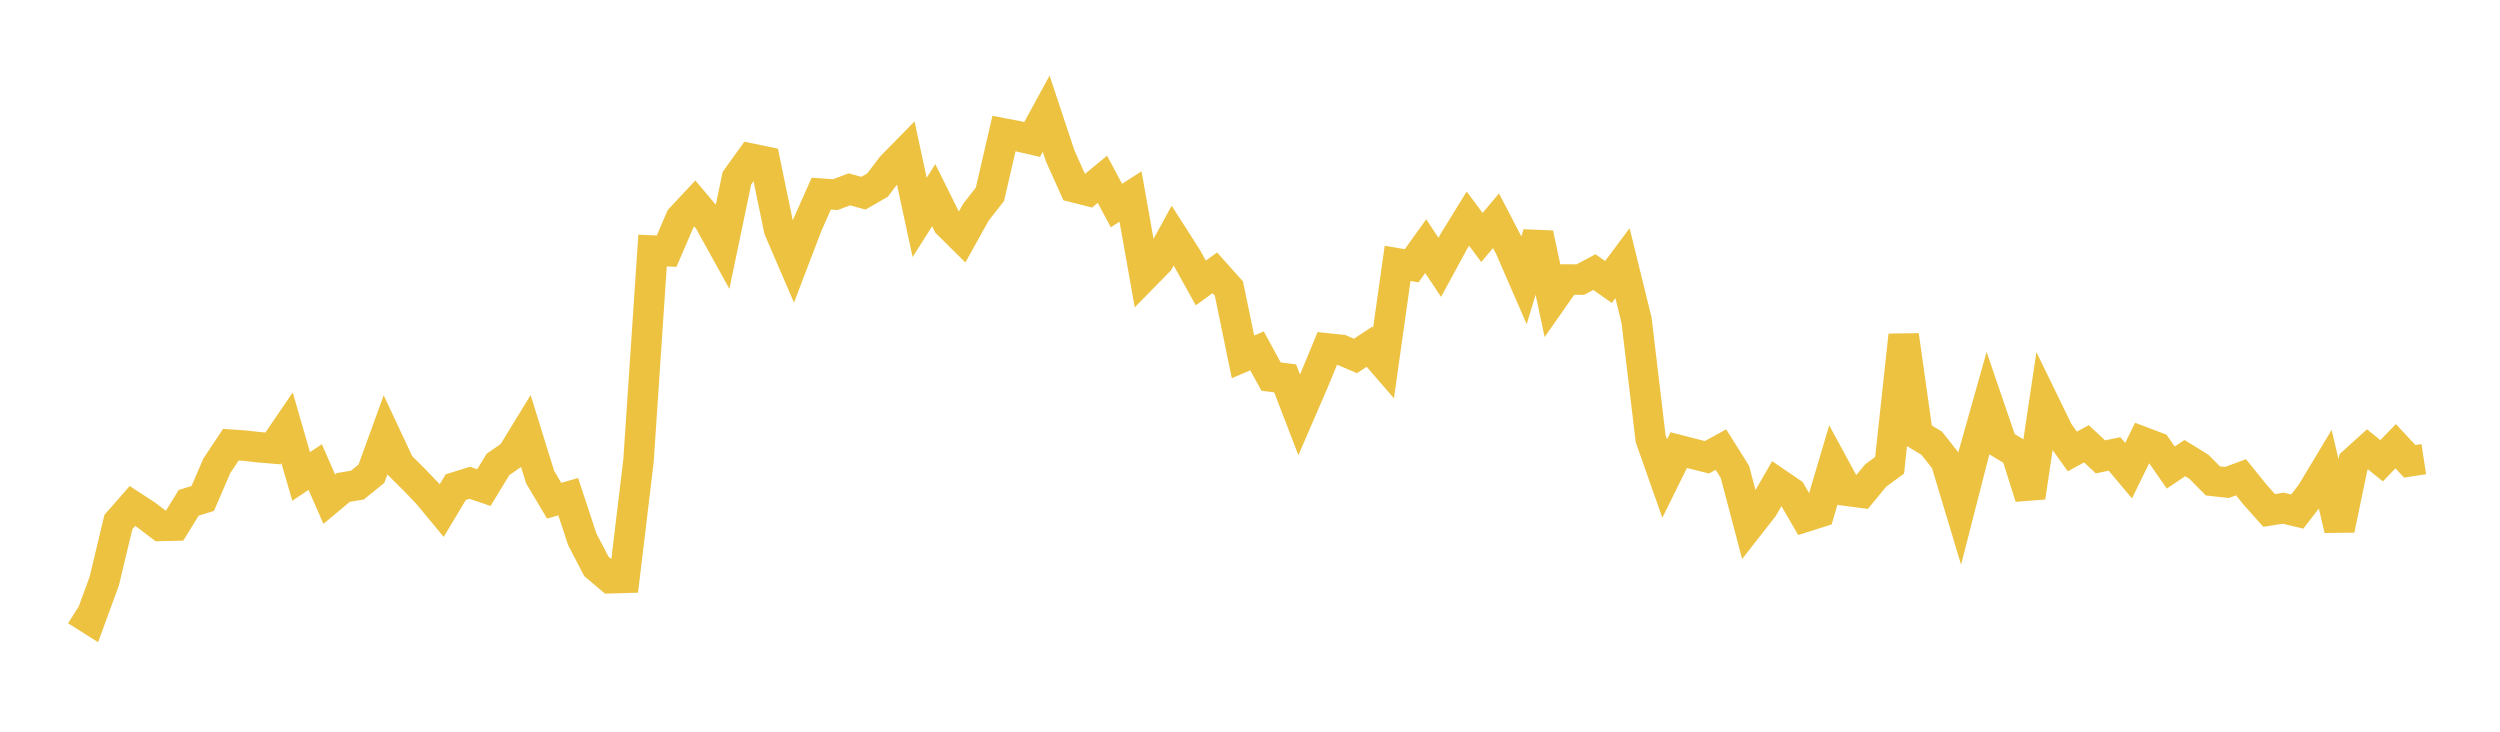 <svg width="164" height="48" xmlns="http://www.w3.org/2000/svg" xmlns:xlink="http://www.w3.org/1999/xlink"><path fill="none" stroke="rgb(237,194,64)" stroke-width="2" d="M5,40.041L5.922,40.623L6.844,38.107L7.766,34.247L8.689,33.194L9.611,33.796L10.533,34.499L11.455,34.48L12.377,32.987L13.299,32.699L14.222,30.562L15.144,29.172L16.066,29.236L16.988,29.34L17.91,29.416L18.832,28.063L19.754,31.256L20.677,30.636L21.599,32.744L22.521,31.975L23.443,31.823L24.365,31.076L25.287,28.538L26.21,30.508L27.132,31.424L28.054,32.381L28.976,33.495L29.898,31.957L30.82,31.672L31.743,31.986L32.665,30.47L33.587,29.829L34.509,28.322L35.431,31.295L36.353,32.846L37.275,32.583L38.198,35.382L39.12,37.153L40.042,37.932L40.964,37.906L41.886,30.221L42.808,16.435L43.731,16.475L44.653,14.331L45.575,13.344L46.497,14.439L47.419,16.108L48.341,11.69L49.263,10.406L50.186,10.598L51.108,15.054L52.03,17.195L52.952,14.781L53.874,12.705L54.796,12.767L55.719,12.421L56.641,12.674L57.563,12.144L58.485,10.931L59.407,9.99L60.329,14.263L61.251,12.804L62.174,14.667L63.096,15.579L64.018,13.925L64.94,12.744L65.862,8.761L66.784,8.937L67.707,9.148L68.629,7.458L69.551,10.235L70.473,12.287L71.395,12.522L72.317,11.762L73.24,13.483L74.162,12.89L75.084,18.076L76.006,17.137L76.928,15.455L77.85,16.897L78.772,18.56L79.695,17.898L80.617,18.929L81.539,23.41L82.461,23.017L83.383,24.706L84.305,24.82L85.228,27.219L86.15,25.086L87.072,22.857L87.994,22.954L88.916,23.351L89.838,22.745L90.76,23.811L91.683,17.278L92.605,17.433L93.527,16.146L94.449,17.538L95.371,15.84L96.293,14.343L97.216,15.579L98.138,14.478L99.06,16.253L99.982,18.372L100.904,15.326L101.826,19.655L102.749,18.336L103.671,18.341L104.593,17.85L105.515,18.498L106.437,17.263L107.359,21.016L108.281,28.774L109.204,31.394L110.126,29.525L111.048,29.764L111.97,29.997L112.892,29.494L113.814,30.963L114.737,34.468L115.659,33.289L116.581,31.686L117.503,32.315L118.425,33.902L119.347,33.61L120.269,30.498L121.192,32.199L122.114,32.32L123.036,31.201L123.958,30.522L124.88,21.992L125.802,28.521L126.725,29.079L127.647,30.25L128.569,33.316L129.491,29.715L130.413,26.445L131.335,29.138L132.257,29.697L133.18,32.62L134.102,26.435L135.024,28.327L135.946,29.616L136.868,29.112L137.79,29.97L138.713,29.779L139.635,30.875L140.557,28.991L141.479,29.34L142.401,30.671L143.323,30.051L144.246,30.618L145.168,31.548L146.09,31.65L147.012,31.31L147.934,32.452L148.856,33.486L149.778,33.337L150.701,33.556L151.623,32.361L152.545,30.826L153.467,34.738L154.389,30.311L155.311,29.478L156.234,30.226L157.156,29.272L158.078,30.261L159,30.119"></path></svg>
